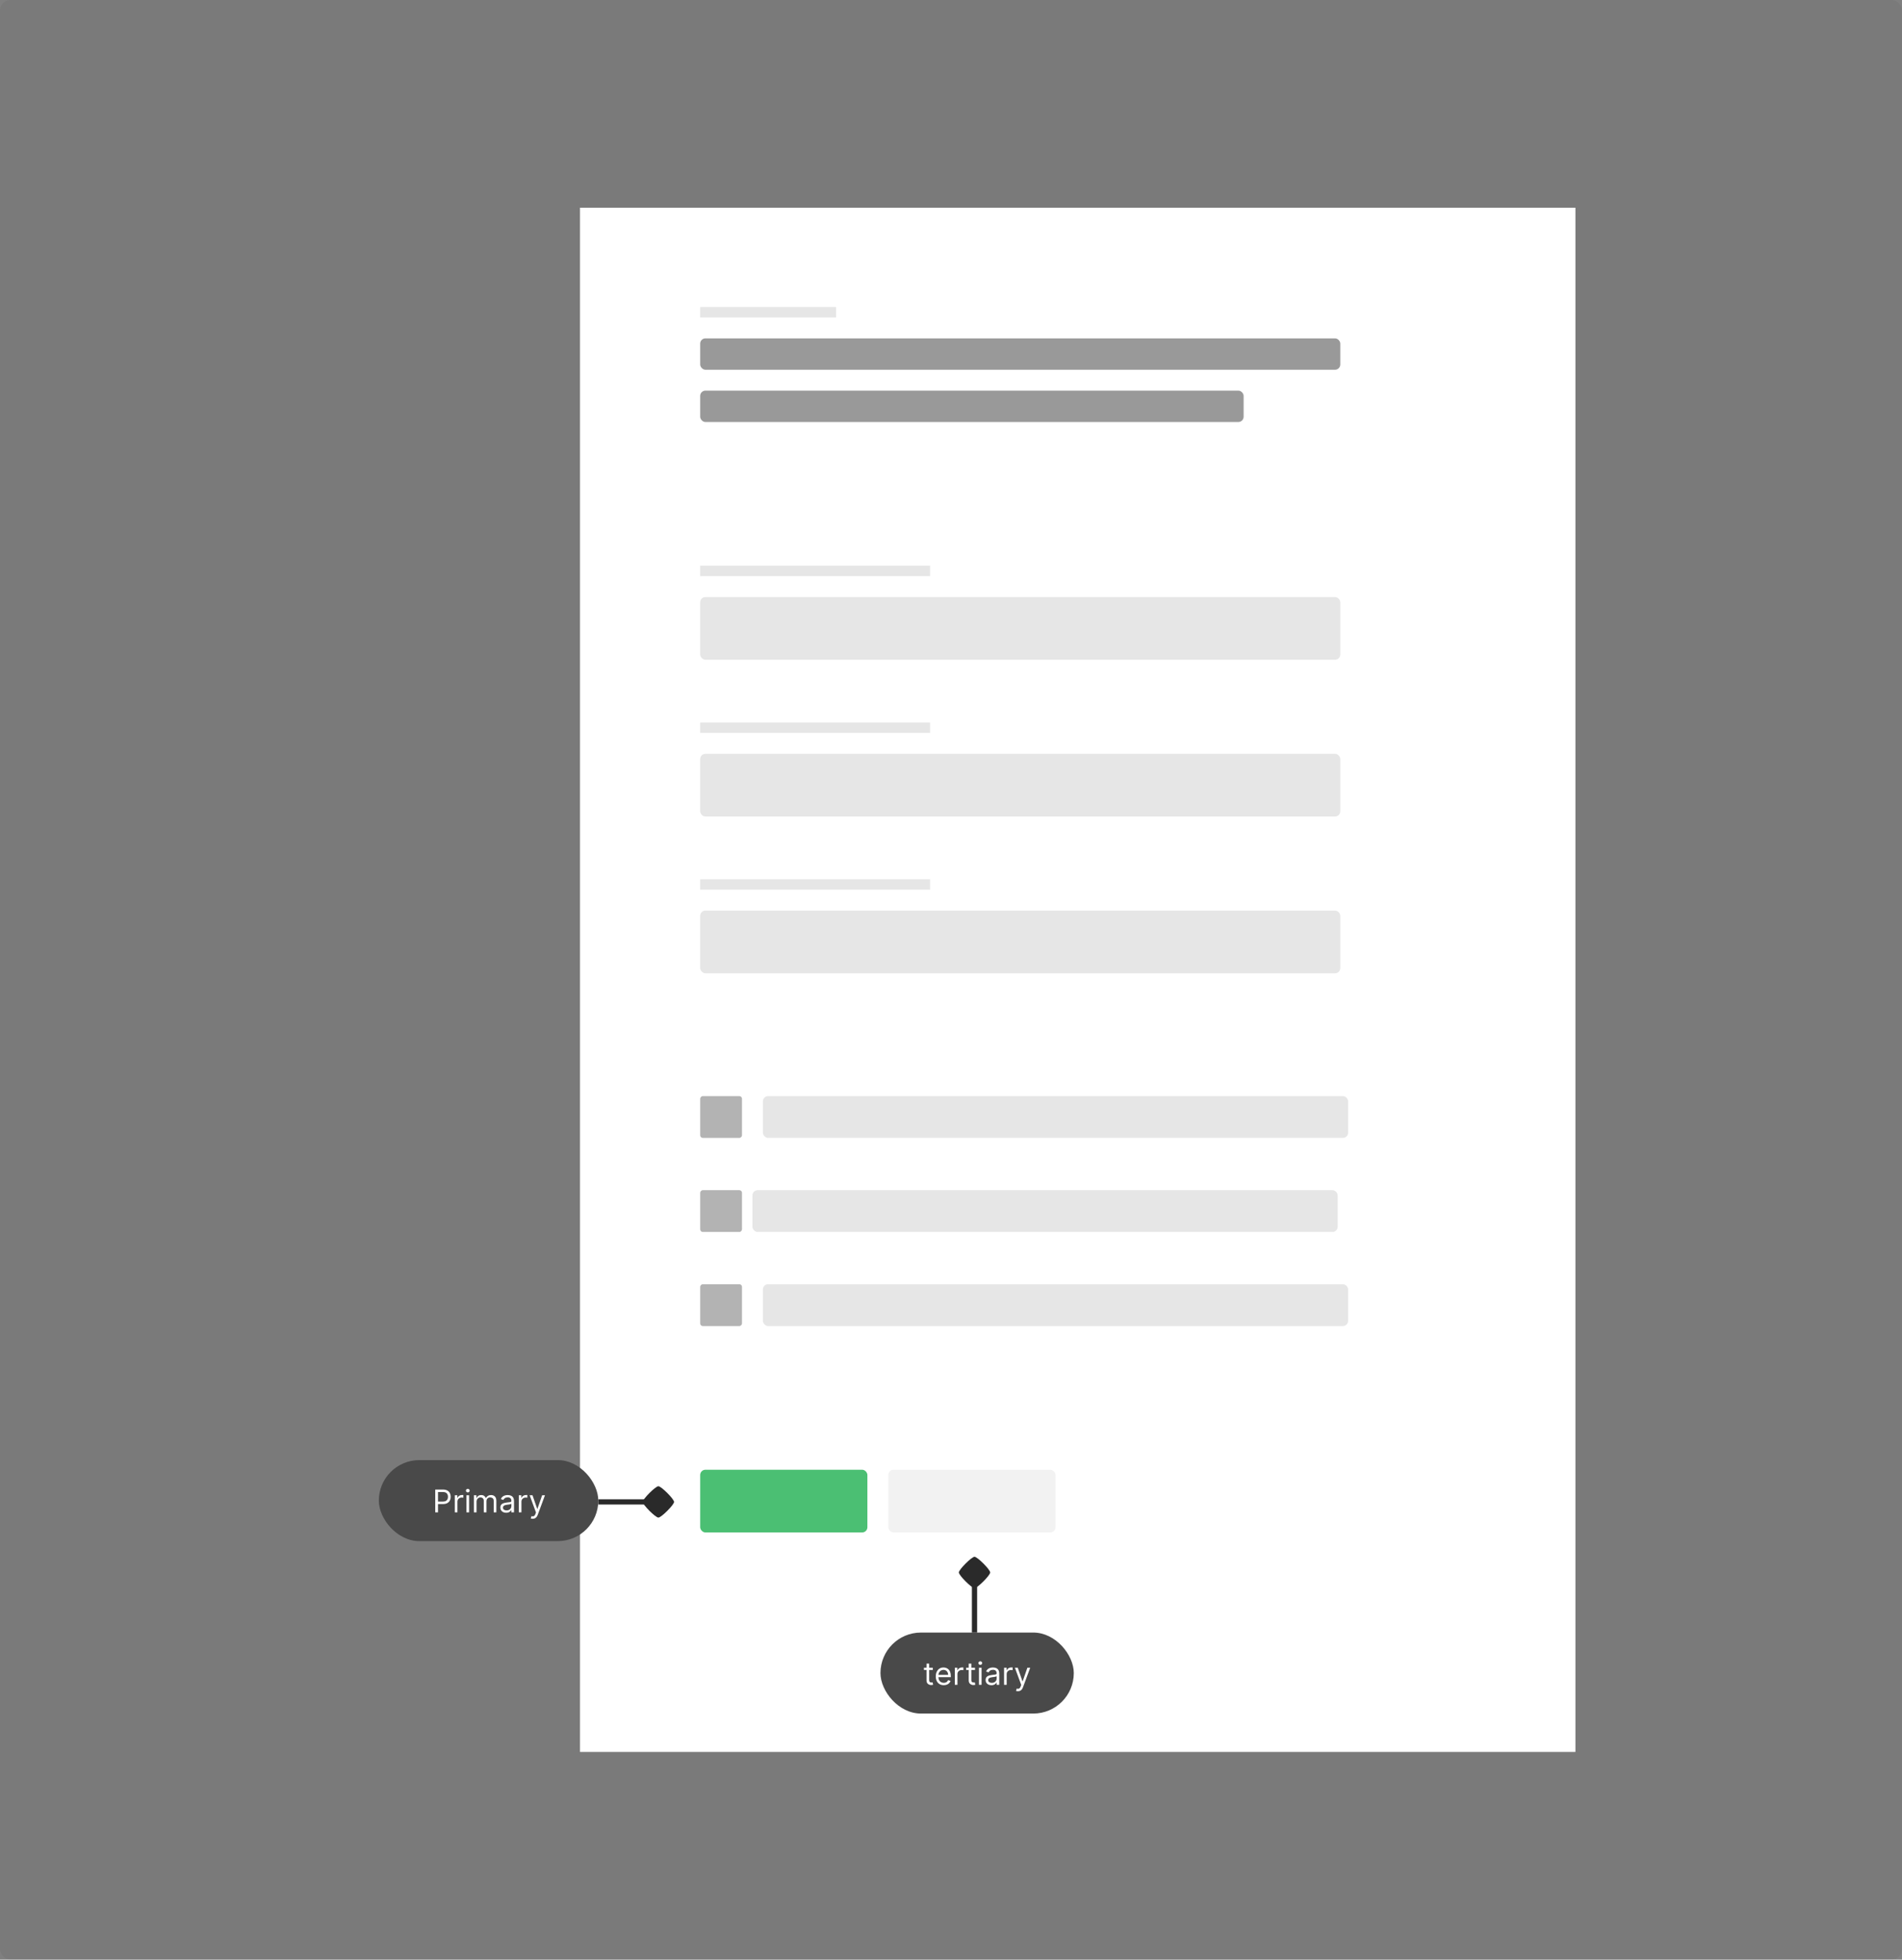 <svg width="728" height="750" viewBox="0 0 728 750" fill="none" xmlns="http://www.w3.org/2000/svg">
<rect x="0" y="0" width="728" height="750" fill="#808080" stroke="none"/>
<rect width="728" height="750" rx="4" fill="black" fill-opacity="0.05"/>
<rect x="222" y="79.5" width="381" height="591" fill="white"/>
<rect x="268" y="117.5" width="52" height="4" fill="#E6E6E6"/>
<rect x="268" y="216.5" width="88" height="4" fill="#E6E6E6"/>
<rect x="268" y="276.5" width="88" height="4" fill="#E6E6E6"/>
<rect x="268" y="336.5" width="88" height="4" fill="#E6E6E6"/>
<rect x="268" y="129.5" width="245" height="12" rx="2" fill="#999999"/>
<rect x="268" y="149.5" width="208" height="12" rx="2" fill="#999999"/>
<rect x="268" y="228.5" width="245" height="24" rx="2" fill="#E6E6E6"/>
<rect x="268" y="288.5" width="245" height="24" rx="2" fill="#E6E6E6"/>
<rect x="268" y="348.5" width="245" height="24" rx="2" fill="#E6E6E6"/>
<rect x="340" y="562.5" width="64" height="24" rx="2" fill="#F2F2F2"/>
<rect x="268" y="562.5" width="64" height="24" rx="2" fill="#4BBF73"/>
<rect x="292" y="419.5" width="224" height="16" rx="2" fill="#E6E6E6"/>
<rect width="16" height="16" rx="1" transform="matrix(-1 0 0 1 284 419.5)" fill="#B3B3B3"/>
<rect width="16" height="16" rx="1" transform="matrix(-1 0 0 1 284 455.5)" fill="#B3B3B3"/>
<rect width="16" height="16" rx="1" transform="matrix(-1 0 0 1 284 491.5)" fill="#B3B3B3"/>
<rect x="288" y="455.5" width="224" height="16" rx="2" fill="#E6E6E6"/>
<rect x="292" y="491.5" width="224" height="16" rx="2" fill="#E6E6E6"/>
<rect x="337" y="624.812" width="74" height="31" rx="15.5" fill="#494949"/>
<path d="M357.037 638.267V639.119H353.645V638.267H357.037ZM354.633 636.699H355.639V642.938C355.639 643.222 355.68 643.435 355.762 643.577C355.848 643.716 355.956 643.81 356.086 643.858C356.22 643.903 356.36 643.926 356.508 643.926C356.619 643.926 356.71 643.92 356.781 643.909C356.852 643.895 356.909 643.884 356.951 643.875L357.156 644.778C357.088 644.804 356.993 644.83 356.87 644.855C356.748 644.884 356.593 644.898 356.406 644.898C356.122 644.898 355.843 644.837 355.571 644.714C355.301 644.592 355.076 644.406 354.897 644.156C354.721 643.906 354.633 643.591 354.633 643.21V636.699ZM361.223 644.949C360.593 644.949 360.049 644.81 359.591 644.531C359.137 644.25 358.786 643.858 358.539 643.355C358.294 642.849 358.172 642.261 358.172 641.591C358.172 640.92 358.294 640.33 358.539 639.818C358.786 639.304 359.13 638.903 359.57 638.616C360.013 638.327 360.53 638.182 361.121 638.182C361.462 638.182 361.799 638.239 362.131 638.352C362.463 638.466 362.766 638.651 363.039 638.906C363.311 639.159 363.529 639.494 363.691 639.912C363.853 640.33 363.934 640.844 363.934 641.455V641.881H358.888V641.011H362.911C362.911 640.642 362.837 640.312 362.689 640.023C362.544 639.733 362.337 639.504 362.067 639.337C361.8 639.169 361.485 639.085 361.121 639.085C360.721 639.085 360.374 639.185 360.081 639.384C359.792 639.58 359.569 639.835 359.412 640.151C359.256 640.466 359.178 640.804 359.178 641.165V641.744C359.178 642.239 359.263 642.658 359.434 643.001C359.607 643.342 359.847 643.602 360.154 643.781C360.461 643.957 360.817 644.045 361.223 644.045C361.488 644.045 361.726 644.009 361.939 643.935C362.155 643.858 362.341 643.744 362.498 643.594C362.654 643.44 362.775 643.25 362.86 643.023L363.831 643.295C363.729 643.625 363.557 643.915 363.316 644.165C363.074 644.412 362.776 644.605 362.421 644.744C362.066 644.881 361.667 644.949 361.223 644.949ZM365.463 644.812V638.267H366.435V639.256H366.503C366.623 638.932 366.838 638.669 367.151 638.467C367.463 638.266 367.816 638.165 368.208 638.165C368.282 638.165 368.374 638.166 368.485 638.169C368.596 638.172 368.679 638.176 368.736 638.182V639.205C368.702 639.196 368.624 639.183 368.502 639.166C368.382 639.146 368.256 639.136 368.123 639.136C367.804 639.136 367.52 639.203 367.27 639.337C367.023 639.467 366.827 639.649 366.682 639.882C366.54 640.112 366.469 640.375 366.469 640.67V644.812H365.463ZM373.185 638.267V639.119H369.793V638.267H373.185ZM370.782 636.699H371.787V642.938C371.787 643.222 371.828 643.435 371.911 643.577C371.996 643.716 372.104 643.81 372.235 643.858C372.368 643.903 372.509 643.926 372.657 643.926C372.767 643.926 372.858 643.92 372.929 643.909C373 643.895 373.057 643.884 373.1 643.875L373.304 644.778C373.236 644.804 373.141 644.83 373.019 644.855C372.897 644.884 372.742 644.898 372.554 644.898C372.27 644.898 371.992 644.837 371.719 644.714C371.449 644.592 371.225 644.406 371.046 644.156C370.87 643.906 370.782 643.591 370.782 643.21V636.699ZM374.698 644.812V638.267H375.703V644.812H374.698ZM375.209 637.176C375.013 637.176 374.844 637.109 374.702 636.976C374.563 636.842 374.493 636.682 374.493 636.494C374.493 636.307 374.563 636.146 374.702 636.013C374.844 635.879 375.013 635.812 375.209 635.812C375.405 635.812 375.573 635.879 375.712 636.013C375.854 636.146 375.925 636.307 375.925 636.494C375.925 636.682 375.854 636.842 375.712 636.976C375.573 637.109 375.405 637.176 375.209 637.176ZM379.472 644.966C379.057 644.966 378.68 644.888 378.342 644.732C378.004 644.572 377.736 644.344 377.537 644.045C377.338 643.744 377.239 643.381 377.239 642.955C377.239 642.58 377.313 642.276 377.46 642.043C377.608 641.807 377.805 641.622 378.053 641.489C378.3 641.355 378.572 641.256 378.871 641.19C379.172 641.122 379.474 641.068 379.778 641.028C380.176 640.977 380.499 640.939 380.746 640.913C380.996 640.885 381.178 640.838 381.291 640.773C381.408 640.707 381.466 640.594 381.466 640.432V640.398C381.466 639.977 381.351 639.651 381.121 639.418C380.893 639.185 380.548 639.068 380.085 639.068C379.605 639.068 379.229 639.173 378.956 639.384C378.683 639.594 378.491 639.818 378.381 640.057L377.426 639.716C377.597 639.318 377.824 639.009 378.108 638.787C378.395 638.562 378.707 638.406 379.045 638.318C379.386 638.227 379.722 638.182 380.051 638.182C380.261 638.182 380.503 638.207 380.776 638.259C381.051 638.307 381.317 638.408 381.572 638.561C381.831 638.714 382.045 638.946 382.216 639.256C382.386 639.565 382.472 639.98 382.472 640.5V644.812H381.466V643.926H381.415C381.347 644.068 381.233 644.22 381.074 644.382C380.915 644.544 380.703 644.682 380.439 644.795C380.175 644.909 379.852 644.966 379.472 644.966ZM379.625 644.062C380.023 644.062 380.358 643.984 380.631 643.828C380.906 643.672 381.114 643.47 381.253 643.223C381.395 642.976 381.466 642.716 381.466 642.443V641.523C381.423 641.574 381.33 641.621 381.185 641.663C381.043 641.703 380.878 641.739 380.69 641.77C380.506 641.798 380.325 641.824 380.149 641.847C379.976 641.866 379.835 641.884 379.727 641.898C379.466 641.932 379.222 641.987 378.994 642.064C378.77 642.138 378.588 642.25 378.449 642.401C378.313 642.548 378.244 642.75 378.244 643.006C378.244 643.355 378.374 643.619 378.632 643.798C378.893 643.974 379.224 644.062 379.625 644.062ZM384.307 644.812V638.267H385.279V639.256H385.347C385.466 638.932 385.682 638.669 385.995 638.467C386.307 638.266 386.659 638.165 387.051 638.165C387.125 638.165 387.218 638.166 387.328 638.169C387.439 638.172 387.523 638.176 387.58 638.182V639.205C387.546 639.196 387.468 639.183 387.346 639.166C387.226 639.146 387.1 639.136 386.966 639.136C386.648 639.136 386.364 639.203 386.114 639.337C385.867 639.467 385.671 639.649 385.526 639.882C385.384 640.112 385.313 640.375 385.313 640.67V644.812H384.307ZM389.619 647.267C389.449 647.267 389.297 647.253 389.163 647.224C389.029 647.199 388.937 647.173 388.886 647.148L389.142 646.261C389.386 646.324 389.602 646.347 389.789 646.33C389.977 646.312 390.143 646.229 390.288 646.078C390.436 645.93 390.571 645.69 390.693 645.358L390.88 644.847L388.46 638.267H389.551L391.358 643.483H391.426L393.233 638.267H394.324L391.545 645.767C391.42 646.105 391.265 646.385 391.081 646.607C390.896 646.831 390.681 646.997 390.437 647.105C390.196 647.213 389.923 647.267 389.619 647.267Z" fill="white"/>
<path d="M372 624.812L372 600.812H374L374 624.812H372Z" fill="#2A2A2A"/>
<path d="M373 595.812C374.105 595.813 379 600.708 379 601.812C379 602.917 374.105 607.812 373 607.812C371.895 607.812 367 602.917 367 601.812C367 600.708 371.895 595.812 373 595.812Z" fill="#2A2A2A"/>
<rect x="145" y="558.812" width="84" height="31" rx="15.5" fill="#494949"/>
<path d="M166.592 578.812V570.085H169.541C170.225 570.085 170.785 570.209 171.22 570.456C171.657 570.7 171.981 571.031 172.191 571.449C172.402 571.866 172.507 572.332 172.507 572.847C172.507 573.361 172.402 573.828 172.191 574.249C171.984 574.669 171.663 575.004 171.228 575.254C170.794 575.501 170.237 575.625 169.558 575.625H167.444V574.688H169.524C169.993 574.688 170.369 574.607 170.653 574.445C170.937 574.283 171.143 574.064 171.271 573.788C171.402 573.51 171.467 573.196 171.467 572.847C171.467 572.497 171.402 572.185 171.271 571.909C171.143 571.634 170.936 571.418 170.649 571.261C170.362 571.102 169.981 571.023 169.507 571.023H167.649V578.812H166.592ZM174.073 578.812V572.267H175.044V573.256H175.113C175.232 572.932 175.448 572.669 175.76 572.467C176.073 572.266 176.425 572.165 176.817 572.165C176.891 572.165 176.983 572.166 177.094 572.169C177.205 572.172 177.289 572.176 177.346 572.182V573.205C177.311 573.196 177.233 573.183 177.111 573.166C176.992 573.146 176.865 573.136 176.732 573.136C176.414 573.136 176.13 573.203 175.88 573.337C175.632 573.467 175.436 573.649 175.292 573.882C175.15 574.112 175.078 574.375 175.078 574.67V578.812H174.073ZM178.538 578.812V572.267H179.543V578.812H178.538ZM179.049 571.176C178.853 571.176 178.684 571.109 178.542 570.976C178.403 570.842 178.333 570.682 178.333 570.494C178.333 570.307 178.403 570.146 178.542 570.013C178.684 569.879 178.853 569.812 179.049 569.812C179.245 569.812 179.413 569.879 179.552 570.013C179.694 570.146 179.765 570.307 179.765 570.494C179.765 570.682 179.694 570.842 179.552 570.976C179.413 571.109 179.245 571.176 179.049 571.176ZM181.385 578.812V572.267H182.357V573.29H182.442C182.578 572.94 182.799 572.669 183.103 572.476C183.407 572.28 183.772 572.182 184.198 572.182C184.63 572.182 184.989 572.28 185.276 572.476C185.566 572.669 185.792 572.94 185.953 573.29H186.022C186.189 572.952 186.441 572.683 186.776 572.484C187.111 572.283 187.513 572.182 187.982 572.182C188.567 572.182 189.046 572.365 189.418 572.732C189.79 573.095 189.976 573.662 189.976 574.432V578.812H188.971V574.432C188.971 573.949 188.838 573.604 188.574 573.396C188.31 573.189 187.999 573.085 187.641 573.085C187.181 573.085 186.824 573.224 186.571 573.503C186.319 573.778 186.192 574.128 186.192 574.551V578.812H185.169V574.33C185.169 573.957 185.049 573.658 184.807 573.43C184.566 573.2 184.255 573.085 183.874 573.085C183.613 573.085 183.368 573.155 183.141 573.294C182.917 573.433 182.735 573.626 182.596 573.874C182.459 574.118 182.391 574.401 182.391 574.722V578.812H181.385ZM193.741 578.966C193.326 578.966 192.95 578.888 192.612 578.732C192.274 578.572 192.005 578.344 191.806 578.045C191.608 577.744 191.508 577.381 191.508 576.955C191.508 576.58 191.582 576.276 191.73 576.043C191.877 575.807 192.075 575.622 192.322 575.489C192.569 575.355 192.842 575.256 193.14 575.19C193.441 575.122 193.744 575.068 194.048 575.028C194.446 574.977 194.768 574.939 195.015 574.913C195.265 574.885 195.447 574.838 195.561 574.773C195.677 574.707 195.735 574.594 195.735 574.432V574.398C195.735 573.977 195.62 573.651 195.39 573.418C195.163 573.185 194.818 573.068 194.355 573.068C193.875 573.068 193.498 573.173 193.225 573.384C192.953 573.594 192.761 573.818 192.65 574.057L191.696 573.716C191.866 573.318 192.093 573.009 192.377 572.787C192.664 572.562 192.977 572.406 193.315 572.318C193.656 572.227 193.991 572.182 194.321 572.182C194.531 572.182 194.772 572.207 195.045 572.259C195.321 572.307 195.586 572.408 195.842 572.561C196.1 572.714 196.315 572.946 196.485 573.256C196.656 573.565 196.741 573.98 196.741 574.5V578.812H195.735V577.926H195.684C195.616 578.068 195.502 578.22 195.343 578.382C195.184 578.544 194.973 578.682 194.708 578.795C194.444 578.909 194.122 578.966 193.741 578.966ZM193.895 578.062C194.292 578.062 194.627 577.984 194.9 577.828C195.176 577.672 195.383 577.47 195.522 577.223C195.664 576.976 195.735 576.716 195.735 576.443V575.523C195.693 575.574 195.599 575.621 195.454 575.663C195.312 575.703 195.147 575.739 194.96 575.77C194.775 575.798 194.595 575.824 194.419 575.847C194.245 575.866 194.105 575.884 193.997 575.898C193.735 575.932 193.491 575.987 193.264 576.064C193.039 576.138 192.858 576.25 192.718 576.401C192.582 576.548 192.514 576.75 192.514 577.006C192.514 577.355 192.643 577.619 192.902 577.798C193.163 577.974 193.494 578.062 193.895 578.062ZM198.577 578.812V572.267H199.548V573.256H199.616C199.736 572.932 199.952 572.669 200.264 572.467C200.577 572.266 200.929 572.165 201.321 572.165C201.395 572.165 201.487 572.166 201.598 572.169C201.709 572.172 201.793 572.176 201.849 572.182V573.205C201.815 573.196 201.737 573.183 201.615 573.166C201.496 573.146 201.369 573.136 201.236 573.136C200.918 573.136 200.634 573.203 200.384 573.337C200.136 573.467 199.94 573.649 199.795 573.882C199.653 574.112 199.582 574.375 199.582 574.67V578.812H198.577ZM203.888 581.267C203.718 581.267 203.566 581.253 203.433 581.224C203.299 581.199 203.207 581.173 203.156 581.148L203.411 580.261C203.656 580.324 203.871 580.347 204.059 580.33C204.246 580.312 204.413 580.229 204.558 580.078C204.705 579.93 204.84 579.69 204.962 579.358L205.15 578.847L202.729 572.267H203.82L205.627 577.483H205.695L207.502 572.267H208.593L205.815 579.767C205.69 580.105 205.535 580.385 205.35 580.607C205.165 580.831 204.951 580.997 204.707 581.105C204.465 581.213 204.192 581.267 203.888 581.267Z" fill="white"/>
<path d="M229 573.812H253V575.812H229V573.812Z" fill="#2A2A2A"/>
<path d="M258 574.812C258 575.917 253.105 580.812 252 580.812C250.895 580.812 246 575.917 246 574.812C246 573.708 250.895 568.812 252 568.812C253.105 568.812 258 573.708 258 574.812Z" fill="#2A2A2A"/>
</svg>
